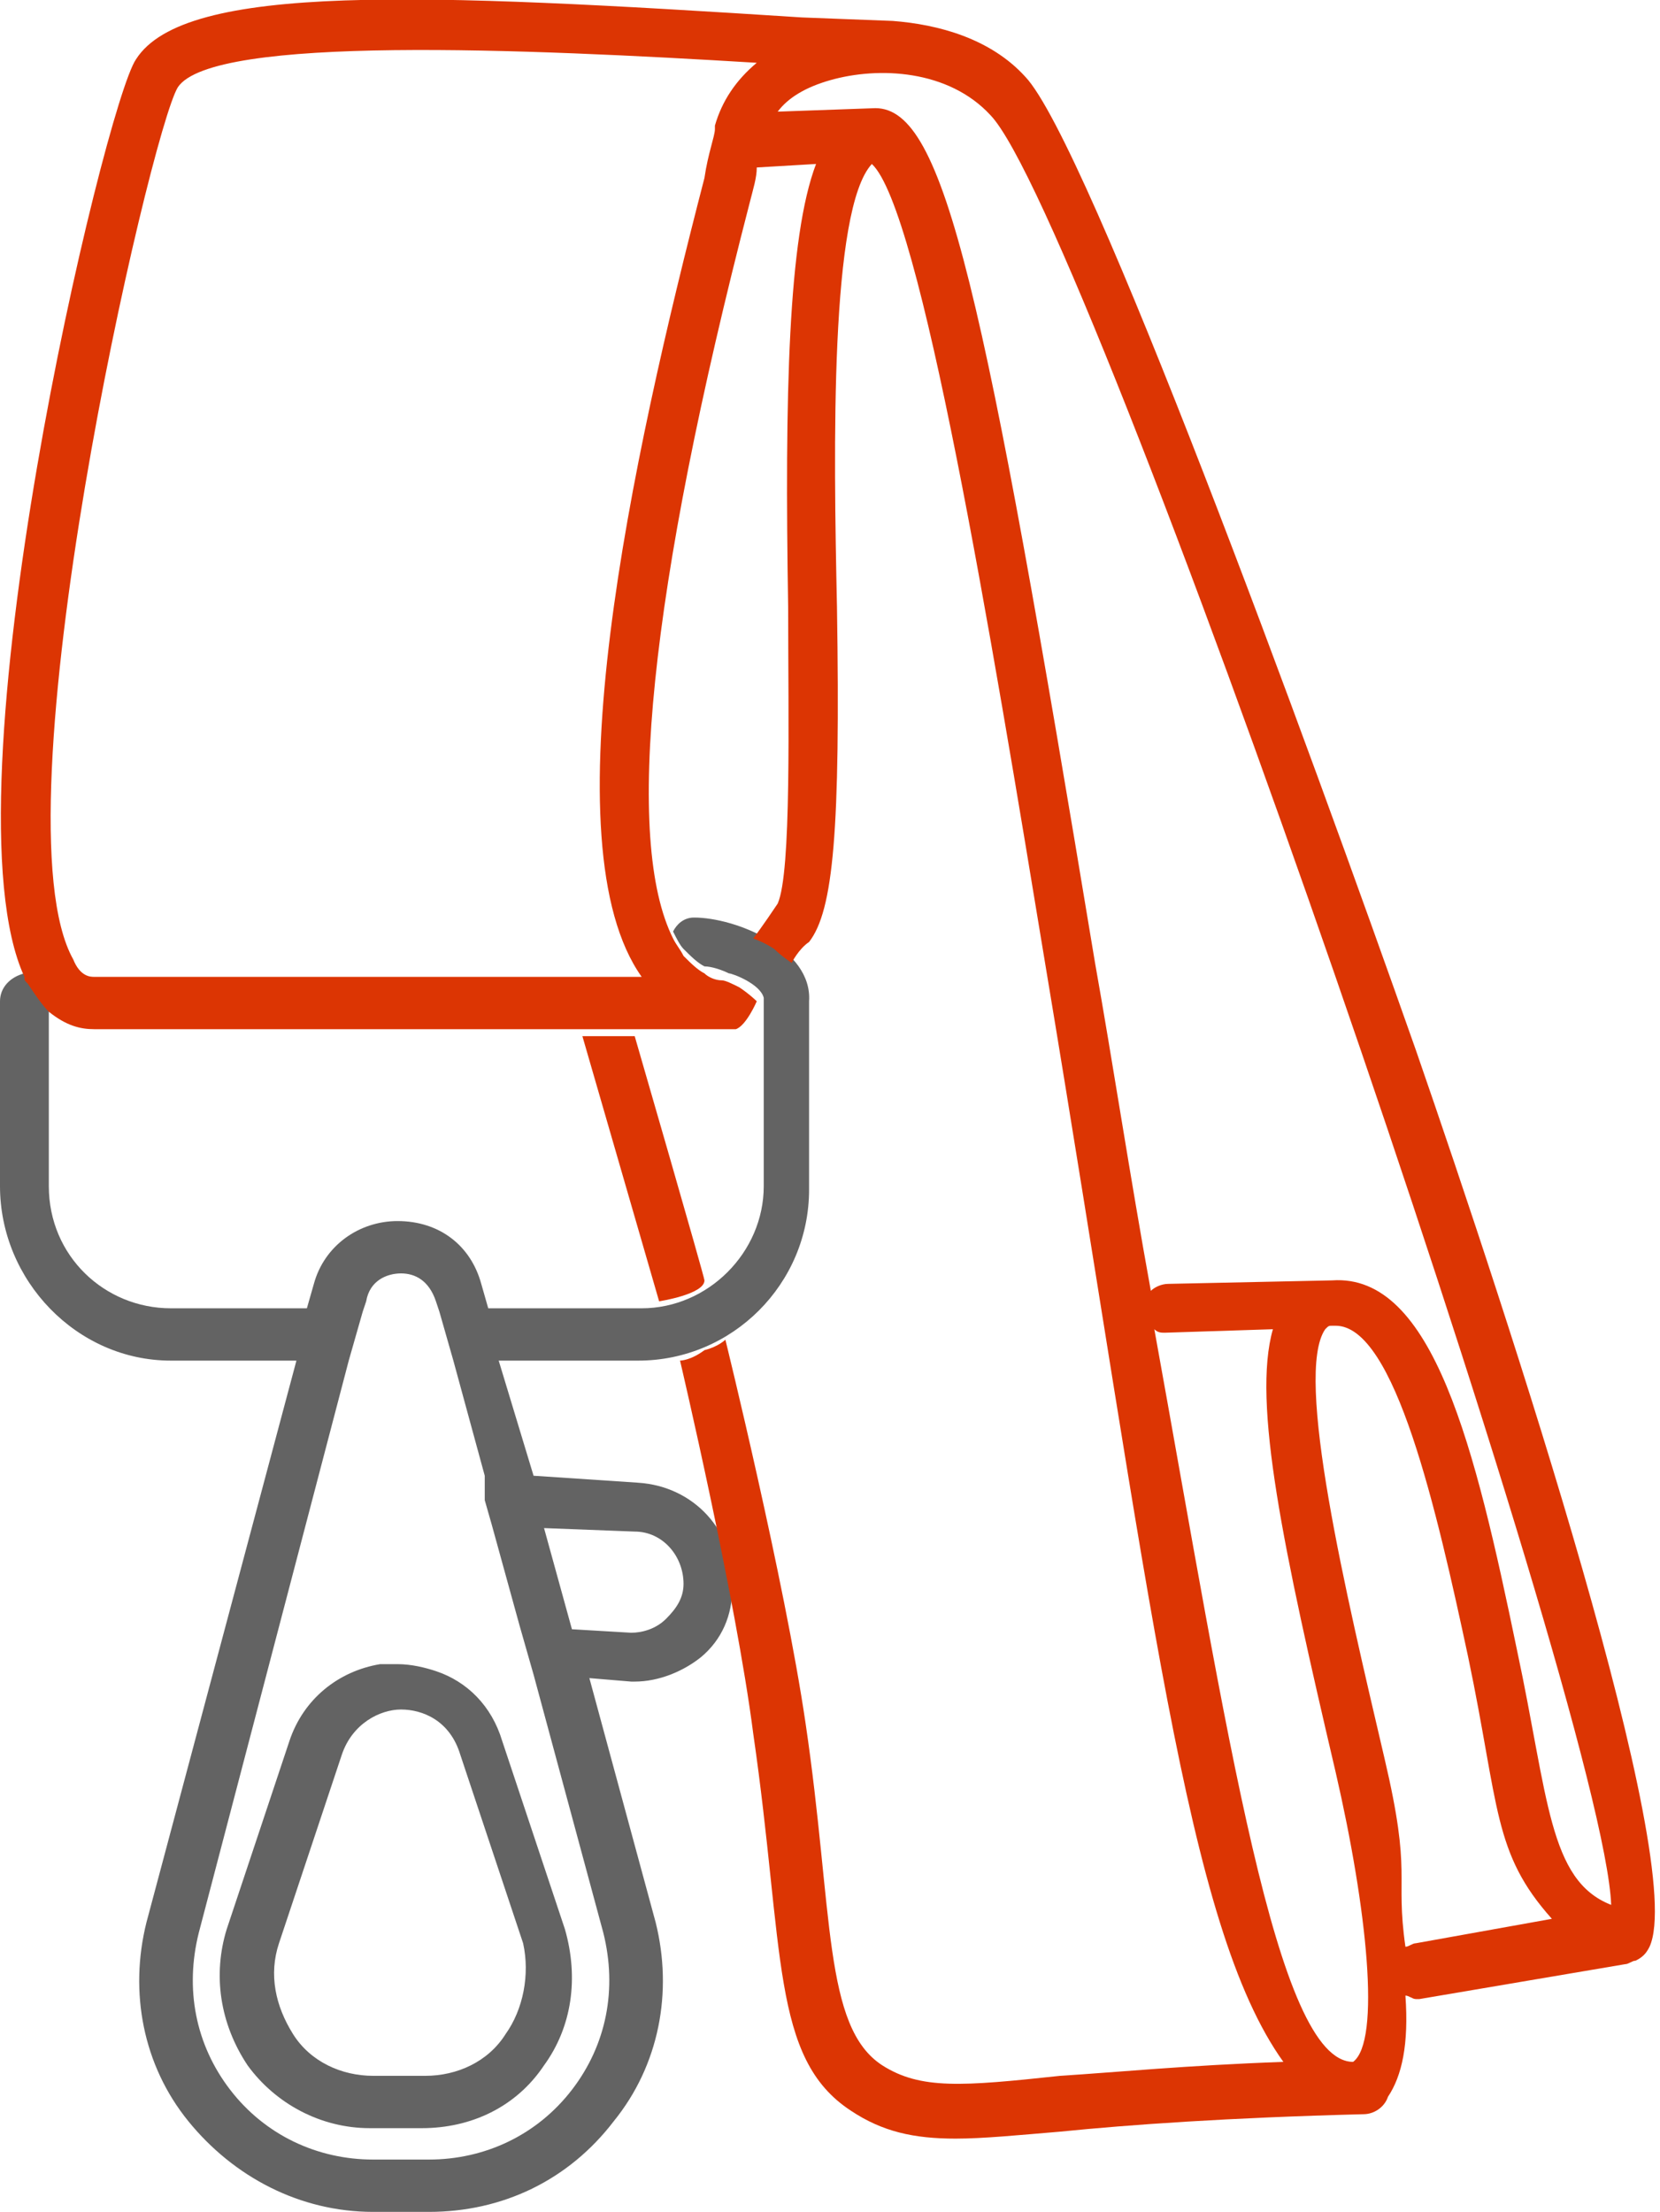 <?xml version="1.0" encoding="utf-8"?>
<!-- Generator: Adobe Illustrator 25.2.1, SVG Export Plug-In . SVG Version: 6.00 Build 0)  -->
<svg version="1.1" id="Слой_1" xmlns="http://www.w3.org/2000/svg" xmlns:xlink="http://www.w3.org/1999/xlink" x="0px" y="0px"
	 viewBox="0 0 47.6 63.4" style="enable-background:new 0 0 47.6 63.4;" xml:space="preserve">
<style type="text/css">
	.st0{fill:#636363;}
	.st1{fill:#DC3503;}
</style>
<g>
	<g>
		<path class="st0" d="M19.9,26.3c-0.3,0-0.5,0.2-0.6,0.4c0.1,0.2,0.2,0.4,0.3,0.5c0.2,0.2,0.4,0.4,0.6,0.5c0.2,0,0.5,0.1,0.7,0.2
			c0.1,0,0.9,0.3,1,0.7V34c0,1.9-1.6,3.5-3.5,3.5h-4.4l-0.2-0.7c-0.3-1.1-1.2-1.8-2.4-1.8c-1.1,0-2.1,0.7-2.4,1.8l-0.2,0.7H4.9
			C3,37.5,1.4,36,1.4,34v-5.1c-0.2-0.2-0.4-0.4-0.6-0.8c0-0.1,0-0.1-0.1-0.2c0,0,0,0,0,0C0.3,28,0,28.3,0,28.7V34
			C0,36.7,2.2,39,4.9,39h3.6L4.2,55.1c-0.5,2-0.1,4.1,1.2,5.7c1.3,1.6,3.2,2.6,5.3,2.6h1.6c2.1,0,4-0.9,5.3-2.6
			c1.3-1.6,1.7-3.7,1.2-5.7l-1.9-7l1.2,0.1c0,0,0.1,0,0.1,0c0.7,0,1.4-0.3,1.9-0.7c0.6-0.5,0.9-1.2,0.9-2c0.1-1.6-1.1-2.9-2.7-3
			l-3-0.2L14.3,39h4c2.7,0,4.9-2.2,4.9-4.9v-5.4C23.3,27.2,21.1,26.3,19.9,26.3z M13.9,43l0.2,0.7l0.8,2.9l0.2,0.7l0.2,0.7l2,7.4
			c0.4,1.6,0.1,3.2-0.9,4.5c-1,1.3-2.5,2-4.1,2h-1.6c-1.6,0-3.1-0.7-4.1-2c-1-1.3-1.3-2.9-0.9-4.5L10,39l0.4-1.4l0.1-0.3
			c0.1-0.6,0.6-0.8,1-0.8s0.8,0.2,1,0.8l0.1,0.3l0.4,1.4l0.9,3.3L13.9,43z M18.2,43.9c0.8,0,1.4,0.7,1.4,1.5c0,0.4-0.2,0.7-0.5,1
			c-0.3,0.3-0.7,0.4-1,0.4l-1.7-0.1l-0.8-2.9L18.2,43.9z"/>
		<path class="st0" d="M11.4,47.7c-0.2,0-0.3,0-0.5,0c-1.2,0.2-2.2,1-2.6,2.2l-1.8,5.4c-0.4,1.3-0.2,2.7,0.6,3.9
			c0.8,1.1,2.1,1.8,3.5,1.8h1.5c1.4,0,2.7-0.6,3.5-1.8c0.8-1.1,1-2.5,0.6-3.9l-1.8-5.4c-0.3-1-1-1.7-1.9-2
			C12.2,47.8,11.8,47.7,11.4,47.7z M14.5,58.3c-0.5,0.8-1.4,1.2-2.3,1.2h-1.5c-0.9,0-1.8-0.4-2.3-1.2c-0.5-0.8-0.7-1.7-0.4-2.6
			l1.8-5.4c0.3-0.9,1.1-1.3,1.7-1.3s1.4,0.3,1.7,1.3l1.8,5.4C15.2,56.6,15,57.6,14.5,58.3z"/>
	</g>
	<g>
		<path class="st1" d="M40.6,30.1c-3.1-8.8-9.4-26-11.2-27.9c-1-1.1-2.5-1.5-3.8-1.6c0,0,0,0,0,0L23,0.5C12.1-0.2,5.3-0.5,3.9,1.7
			C3,3-1.7,22.8,0.7,28c0,0.1,0,0.1,0.1,0.2c0.2,0.3,0.4,0.6,0.6,0.8c0.5,0.4,0.9,0.5,1.3,0.5c0.1,0,0.1,0,0.2,0c0.2,0,0.3,0,0.5,0
			c0.3,0,0.5,0,0.8,0c0.3,0,0.7,0,1,0c0.4,0,0.8,0,1.2,0c0.5,0,0.9,0,1.4,0c0.5,0,1,0,1.5,0c0.5,0,1,0,1.6,0c0.5,0,1.1,0,1.6,0
			c0.5,0,1.1,0,1.6,0c0.5,0,1,0,1.5,0c0.5,0,0.9,0,1.4,0c0.4,0,0.8,0,1.3,0c0.4,0,0.7,0,1.1,0c0.3,0,0.6,0,0.8,0c0.3,0,0.6,0,0.9,0
			c0.3-0.1,0.6-0.8,0.6-0.8s-0.2-0.2-0.5-0.4c-0.2-0.1-0.4-0.2-0.5-0.2c-0.2,0-0.4-0.1-0.5-0.2c-0.2-0.1-0.4-0.3-0.6-0.5
			c-0.1-0.2-0.2-0.3-0.3-0.5c-1.4-2.8-0.7-9.9,2.2-21.1c0.1-0.4,0.2-0.7,0.2-1l1.7-0.1c-0.8,2.1-0.9,6.6-0.8,12.7
			c0,3.2,0.1,7.6-0.3,8.5c-0.4,0.6-0.7,1-0.7,1s0.3,0.1,0.6,0.3c0.2,0.2,0.5,0.4,0.5,0.4s0.2-0.4,0.5-0.6c0.7-0.9,0.9-3.2,0.8-9.6
			c-0.1-4.6-0.2-11.4,1-12.7C26.4,6,28.4,18.1,30,27.8c3,18,4,27.4,6.8,31.3c-2.8,0.1-4.8,0.3-6.4,0.4c-2.8,0.3-4,0.4-5.1-0.3
			c-1.7-1.1-1.4-4.4-2.2-9.8c-0.6-4.1-2.3-11-2.3-11s-0.2,0.2-0.6,0.3C19.8,39,19.5,39,19.5,39s1.6,6.8,2.1,10.7
			c0.9,6.2,0.5,9.3,2.8,10.8c0.9,0.6,1.8,0.8,3,0.8c0.8,0,1.8-0.1,3-0.2c2-0.2,4.8-0.4,8.7-0.5c0.3,0,0.6-0.2,0.7-0.5c0,0,0,0,0,0
			c0.4-0.6,0.6-1.5,0.5-2.9c0.1,0,0.2,0.1,0.3,0.1c0,0,0.1,0,0.1,0l5.9-1c0,0,0,0,0,0c0.1,0,0.2-0.1,0.3-0.1
			c0.2-0.1,0.3-0.2,0.4-0.4C48.4,53.4,43.3,37.9,40.6,30.1z M18.4,28H2.7c-0.1,0-0.4,0-0.6-0.5c-2.3-4.1,2.2-23.7,3-25
			c1-1.5,10-1.1,16.6-0.7c-0.6,0.5-1,1.1-1.2,1.8c0,0,0,0,0,0c0,0,0,0.1,0,0.1c0,0.2-0.2,0.7-0.3,1.4C18.1,13.2,15.7,24.2,18.4,28z
			 M25.1,3.1C25.1,3.1,25.1,3.1,25.1,3.1l-2.8,0.1c0.3-0.4,0.8-0.7,1.5-0.9c1.4-0.4,3.4-0.3,4.6,1C31.2,6.2,46,49,46.2,54.6
			c-1.8-0.7-1.8-3.1-2.7-7.3c-1.2-5.8-2.4-10.8-5.3-10.6c0,0,0,0,0,0l-4.7,0.1c-0.2,0-0.4,0.1-0.5,0.2c-0.6-3.3-1.1-6.6-1.6-9.4
			C28.2,8.3,27.1,3.1,25.1,3.1z M33.1,38.1c0.1,0.1,0.2,0.1,0.3,0.1c0,0,0,0,0,0l3.1-0.1c-0.6,2.1,0.3,6.3,1.8,12.7
			c0.9,3.9,1.3,7.7,0.5,8.3C36.6,59.1,35.2,49.7,33.1,38.1z M40.6,55.7c-0.1,0-0.2,0.1-0.3,0.1c-0.3-2.1,0.2-2-0.6-5.4
			c-1.1-4.7-2.6-11-1.7-12.3c0.1-0.1,0.1-0.1,0.2-0.1c0,0,0,0,0.1,0c1.7,0,2.9,5.3,3.8,9.5c0.9,4.3,0.7,5.6,2.4,7.5L40.6,55.7z"/>
		<path class="st1" d="M20.2,36.7c0-0.1-2-7-2-7h-1.5l2.2,7.6C18.9,37.3,20.2,37.1,20.2,36.7z"/>
	</g>
</g>
</svg>
